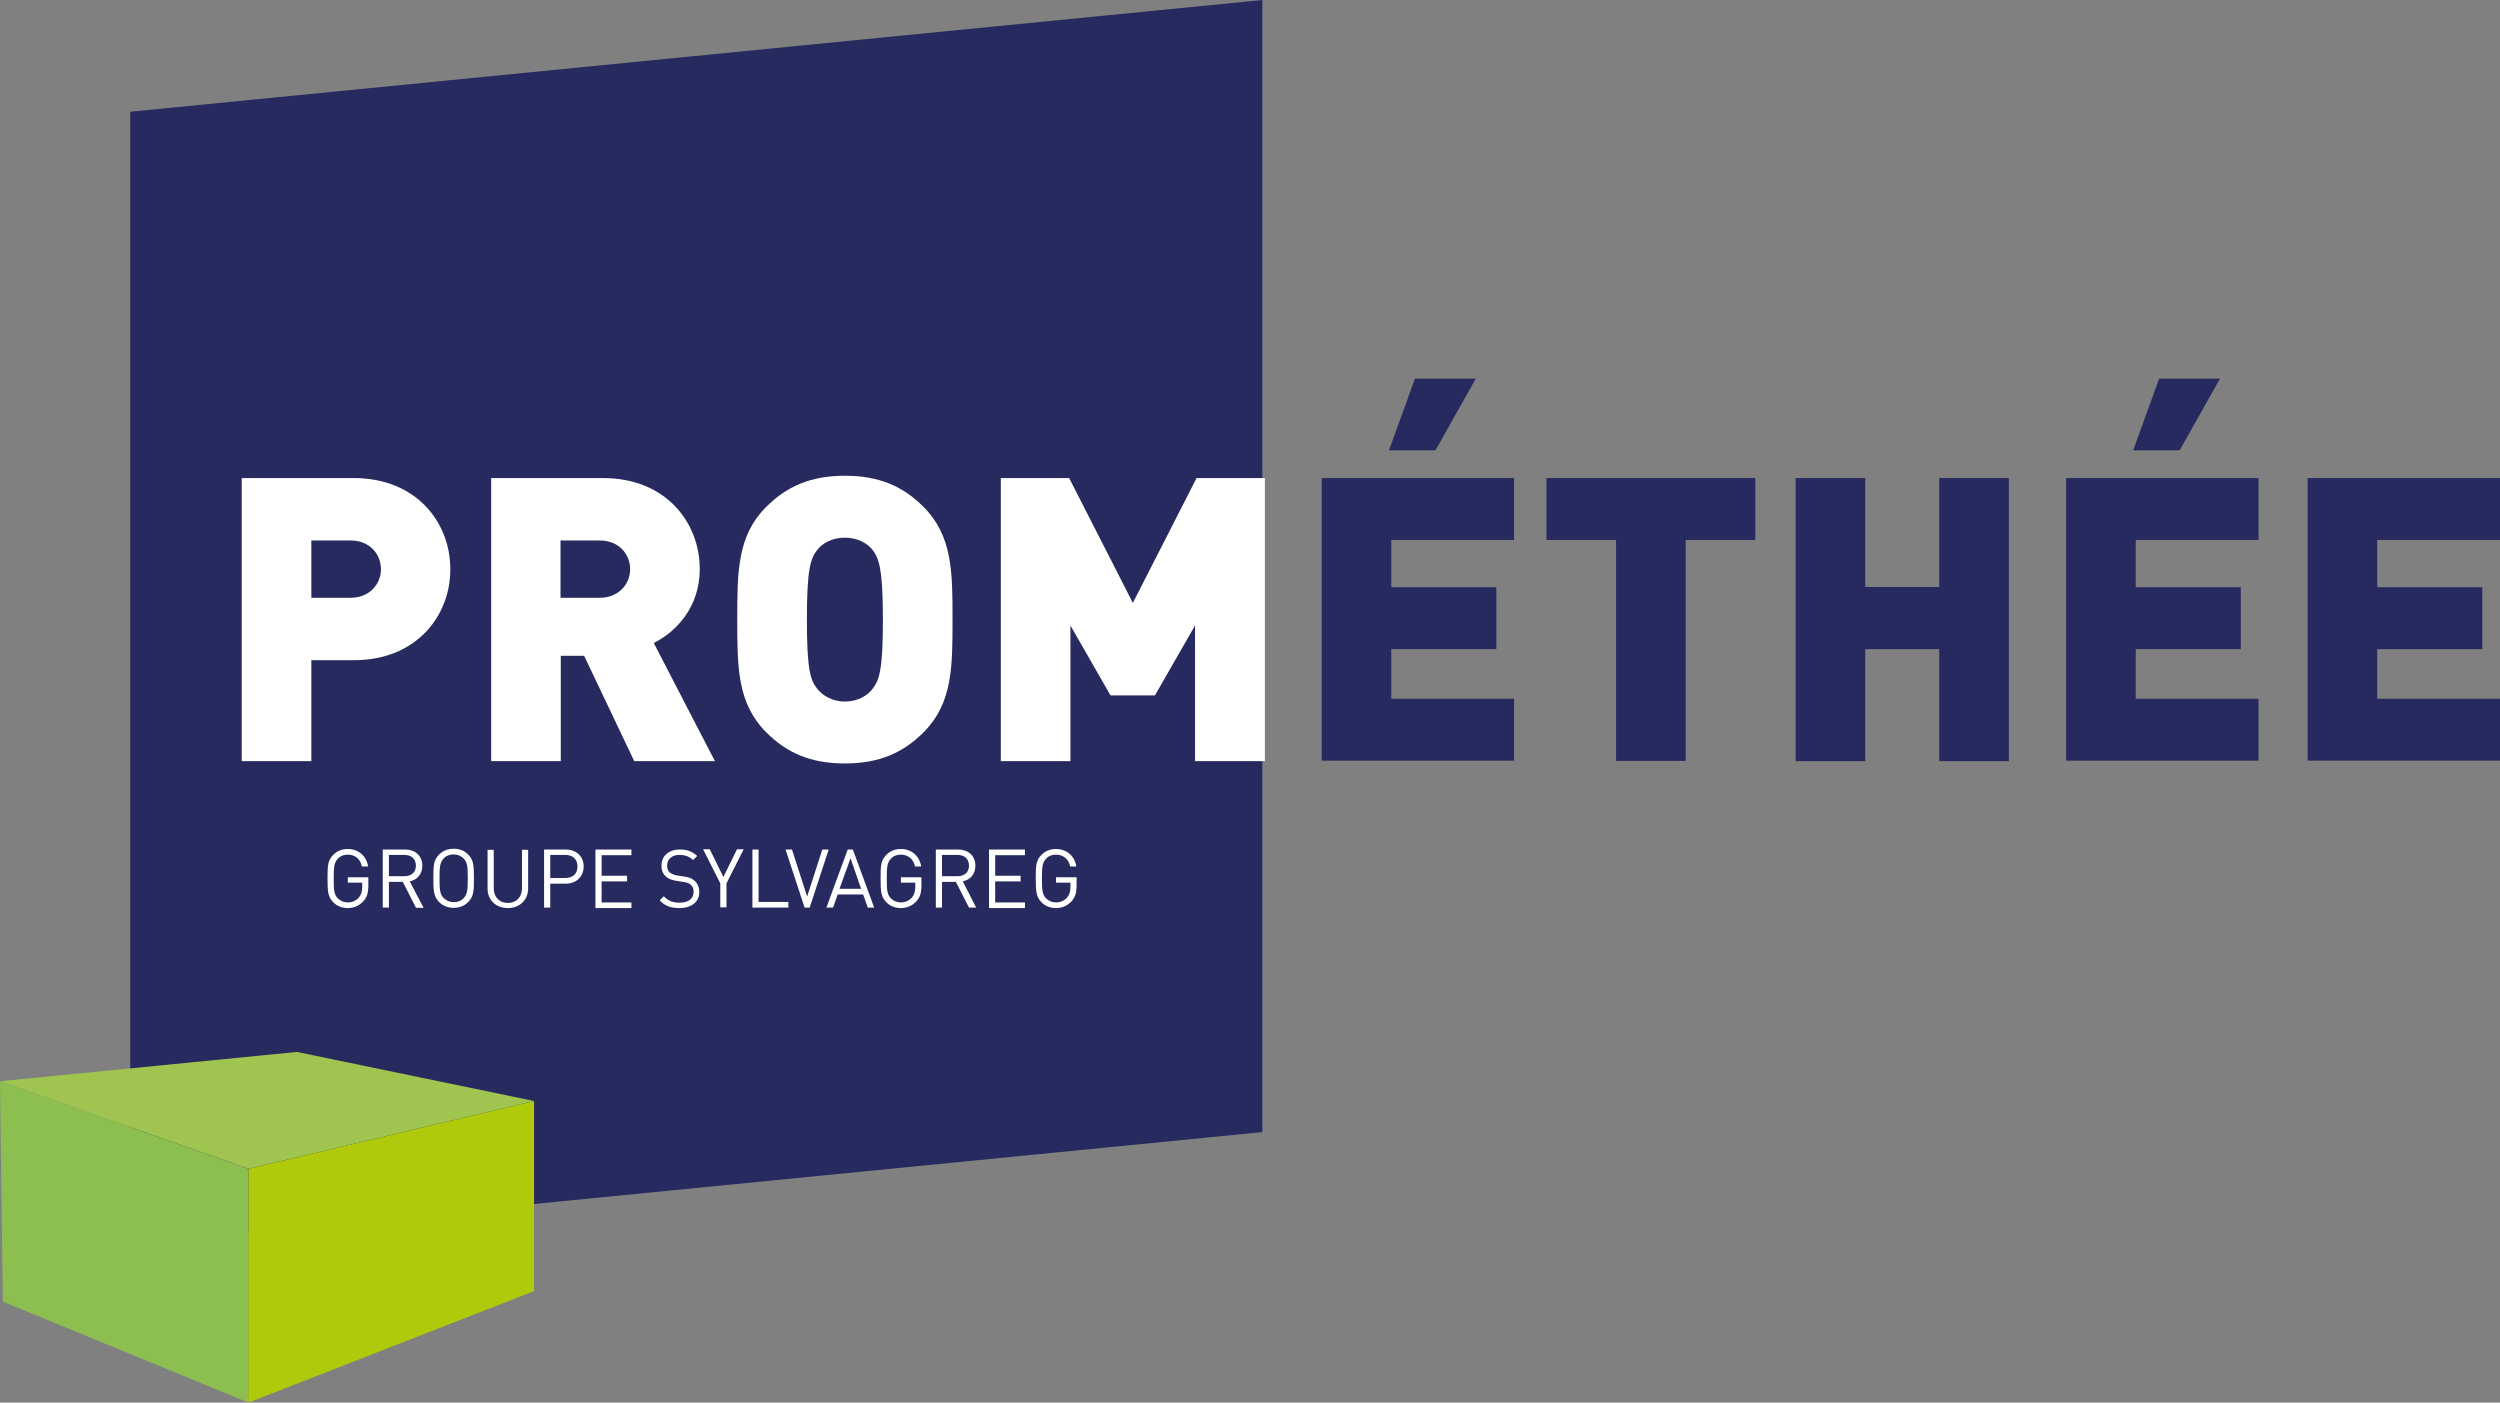 <?xml version="1.0" encoding="UTF-8"?>
<!-- Generator: Adobe Illustrator 27.4.0, SVG Export Plug-In . SVG Version: 6.00 Build 0)  -->
<svg xmlns="http://www.w3.org/2000/svg" xmlns:xlink="http://www.w3.org/1999/xlink" version="1.1" x="0px" y="0px" viewBox="0 0 97.32 54.6" style="enable-background:new 0 0 97.32 54.6;" xml:space="preserve">
<rect x="0" y="0" width="97.32" height="54.6" fill="#808080" stroke="none"/>
<style type="text/css">
	.st0{opacity:0.6;}
	.st1{fill:#272D64;}
	.st2{opacity:0.6;fill:#272D64;}
	.st3{opacity:0.7;}
	.st4{fill:#FFFFFF;}
	.st5{fill:#A0C450;}
	.st6{fill:#8CBF4F;}
	.st7{fill:#AFCA0B;}
	.st8{fill:none;stroke:#29295C;stroke-width:0.821;stroke-miterlimit:10;}
	.st9{fill:none;stroke:#29295C;stroke-width:0.893;stroke-miterlimit:10;}
	.st10{fill:none;stroke:#AFCA0B;stroke-miterlimit:10;}
	.st11{clip-path:url(#SVGID_00000057838592408036479690000012082006729684910248_);}
	.st12{clip-path:url(#SVGID_00000020356590549204899400000009262258753265208964_);}
	.st13{fill:none;stroke:#272D64;stroke-linecap:round;stroke-linejoin:round;stroke-miterlimit:10;}
	.st14{clip-path:url(#SVGID_00000038374727534976325640000003672598949340379283_);}
	.st15{clip-path:url(#SVGID_00000165957194626220338640000015819110759308715186_);}
	.st16{opacity:0.64;fill:#D3DD6F;}
	.st17{fill:none;stroke:#AFCA0B;stroke-width:1.667;stroke-linecap:round;stroke-linejoin:round;stroke-miterlimit:10;}
	.st18{fill:none;stroke:#AFCA0B;stroke-width:1.998;stroke-linecap:round;stroke-linejoin:round;stroke-miterlimit:10;}
	.st19{fill:#272A5F;}
	.st20{fill:#389837;}
	.st21{fill:#3E2516;}
	.st22{fill:none;stroke:#AFCA0B;stroke-width:0.5;stroke-miterlimit:10;}
	.st23{clip-path:url(#SVGID_00000183969173591179223510000014041797420251917486_);}
	.st24{clip-path:url(#SVGID_00000157275620330880583380000014882695707532744109_);}
	.st25{opacity:0.6;fill:#FFFFFF;}
	.st26{fill:#293173;}
	.st27{fill:none;stroke:#AFCA0B;stroke-width:0.984;stroke-miterlimit:10;}
	.st28{display:none;}
	.st29{display:inline;fill:#272D64;}
	.st30{display:inline;}
	.st31{display:inline;fill:none;stroke:#AFCA0B;stroke-miterlimit:10;}
	.st32{display:inline;opacity:0.6;}
	.st33{display:inline;opacity:0.6;fill:#FFFFFF;}
	.st34{clip-path:url(#SVGID_00000158725491881604402020000004975637905574930362_);}
	.st35{fill:#AFCA1B;}
	.st36{fill:#29295C;}
</style>
<g id="Footer">
</g>
<g id="CARRIÈRE">
</g>
<g id="Réalisations">
</g>
<g id="Construire_demain">
	<g>
		<polygon class="st19" points="5.07,4.35 49.14,0 49.14,44.07 5.07,48.42   "></polygon>
	</g>
	<polygon class="st5" points="11.56,40.95 20.79,42.86 9.67,45.5 0,42.09  "></polygon>
	<polygon class="st6" points="0,42.09 9.67,45.5 9.67,54.6 0.11,50.67  "></polygon>
	<polygon class="st7" points="9.67,45.5 9.67,54.6 20.79,50.26 20.79,42.86  "></polygon>
	<g>
		<path class="st4" d="M14.14,35.09c-0.16,0.17-0.37,0.26-0.6,0.26c-0.23,0-0.42-0.08-0.56-0.22c-0.21-0.21-0.23-0.41-0.23-0.93    s0.01-0.71,0.23-0.93c0.14-0.14,0.33-0.22,0.56-0.22c0.43,0,0.73,0.29,0.79,0.68h-0.24c-0.06-0.29-0.27-0.46-0.55-0.46    c-0.16,0-0.29,0.05-0.39,0.16c-0.14,0.15-0.16,0.31-0.16,0.77s0.02,0.63,0.16,0.77c0.1,0.1,0.23,0.16,0.39,0.16    c0.17,0,0.32-0.07,0.43-0.19c0.09-0.11,0.13-0.24,0.13-0.41v-0.17h-0.56v-0.21h0.8v0.36C14.33,34.77,14.29,34.92,14.14,35.09z"></path>
		<path class="st4" d="M16.19,35.33l-0.51-1h-0.54v1h-0.24v-2.26h0.87c0.39,0,0.67,0.24,0.67,0.63c0,0.33-0.2,0.55-0.49,0.61    l0.54,1.03H16.19z M15.74,33.28h-0.6v0.83h0.6c0.26,0,0.45-0.14,0.45-0.41C16.19,33.42,16,33.28,15.74,33.28z"></path>
		<path class="st4" d="M18.22,35.12c-0.14,0.14-0.33,0.22-0.56,0.22c-0.23,0-0.42-0.08-0.56-0.22c-0.21-0.21-0.23-0.41-0.23-0.93    s0.01-0.71,0.23-0.93c0.14-0.14,0.33-0.22,0.56-0.22c0.24,0,0.42,0.08,0.56,0.22c0.21,0.21,0.23,0.41,0.23,0.93    S18.43,34.91,18.22,35.12z M18.05,33.42c-0.1-0.1-0.24-0.16-0.39-0.16s-0.29,0.05-0.39,0.16c-0.14,0.15-0.16,0.31-0.16,0.77    s0.02,0.63,0.16,0.77c0.11,0.1,0.24,0.16,0.39,0.16s0.29-0.05,0.39-0.16c0.14-0.15,0.16-0.31,0.16-0.77S18.19,33.57,18.05,33.42z"></path>
		<path class="st4" d="M19.77,35.35c-0.46,0-0.79-0.31-0.79-0.76v-1.51h0.24v1.5c0,0.34,0.22,0.57,0.55,0.57s0.55-0.23,0.55-0.57    v-1.5h0.24v1.51C20.56,35.03,20.23,35.35,19.77,35.35z"></path>
		<path class="st4" d="M22.02,34.4h-0.6v0.93h-0.24v-2.26h0.84c0.41,0,0.7,0.26,0.7,0.66C22.72,34.13,22.43,34.4,22.02,34.4z     M22,33.28h-0.58v0.9H22c0.28,0,0.48-0.15,0.48-0.45C22.48,33.43,22.28,33.28,22,33.28z"></path>
		<path class="st4" d="M23.18,35.33v-2.26h1.4v0.22h-1.16v0.8h0.99v0.22h-0.99v0.82h1.16v0.22H23.18z"></path>
		<path class="st4" d="M26.45,35.35c-0.34,0-0.56-0.08-0.77-0.3l0.16-0.16c0.19,0.19,0.36,0.25,0.62,0.25    c0.33,0,0.54-0.15,0.54-0.42c0-0.12-0.03-0.21-0.11-0.28c-0.07-0.06-0.13-0.08-0.3-0.11l-0.26-0.04    c-0.18-0.03-0.31-0.08-0.41-0.17c-0.11-0.1-0.17-0.24-0.17-0.42c0-0.38,0.28-0.63,0.72-0.63c0.29,0,0.48,0.08,0.67,0.25    l-0.16,0.16c-0.14-0.13-0.29-0.2-0.53-0.2c-0.3,0-0.48,0.17-0.48,0.42c0,0.11,0.03,0.2,0.1,0.26c0.07,0.06,0.18,0.1,0.29,0.12    l0.26,0.04c0.21,0.03,0.31,0.07,0.41,0.16c0.12,0.1,0.19,0.26,0.19,0.44C27.23,35.1,26.92,35.35,26.45,35.35z"></path>
		<path class="st4" d="M28.28,34.39v0.93h-0.24v-0.93l-0.67-1.33h0.26l0.53,1.08l0.53-1.08h0.26L28.28,34.39z"></path>
		<path class="st4" d="M29.29,35.33v-2.26h0.24v2.04h1.16v0.22H29.29z"></path>
		<path class="st4" d="M31.52,35.33h-0.2l-0.74-2.26h0.25l0.59,1.83l0.59-1.83h0.25L31.52,35.33z"></path>
		<path class="st4" d="M33.78,35.33l-0.18-0.51h-0.99l-0.18,0.51h-0.26L33,33.07h0.2l0.83,2.26H33.78z M33.11,33.41l-0.43,1.19h0.84    L33.11,33.41z"></path>
		<path class="st4" d="M35.67,35.09c-0.16,0.17-0.37,0.26-0.6,0.26c-0.23,0-0.42-0.08-0.56-0.22c-0.21-0.21-0.23-0.41-0.23-0.93    s0.01-0.71,0.23-0.93c0.14-0.14,0.33-0.22,0.56-0.22c0.43,0,0.73,0.29,0.79,0.68h-0.24c-0.06-0.29-0.27-0.46-0.55-0.46    c-0.16,0-0.29,0.05-0.39,0.16c-0.14,0.15-0.16,0.31-0.16,0.77s0.02,0.63,0.16,0.77c0.1,0.1,0.23,0.16,0.39,0.16    c0.17,0,0.32-0.07,0.43-0.19c0.09-0.11,0.13-0.24,0.13-0.41v-0.17h-0.56v-0.21h0.8v0.36C35.86,34.77,35.82,34.92,35.67,35.09z"></path>
		<path class="st4" d="M37.72,35.33l-0.51-1h-0.54v1h-0.24v-2.26h0.87c0.39,0,0.67,0.24,0.67,0.63c0,0.33-0.2,0.55-0.49,0.61    L38,35.33H37.72z M37.27,33.28h-0.6v0.83h0.6c0.26,0,0.45-0.14,0.45-0.41C37.72,33.42,37.53,33.28,37.27,33.28z"></path>
		<path class="st4" d="M38.5,35.33v-2.26h1.4v0.22h-1.16v0.8h0.99v0.22h-0.99v0.82h1.16v0.22H38.5z"></path>
		<path class="st4" d="M41.71,35.09c-0.16,0.17-0.37,0.26-0.6,0.26c-0.23,0-0.42-0.08-0.56-0.22c-0.21-0.21-0.23-0.41-0.23-0.93    s0.01-0.71,0.23-0.93c0.14-0.14,0.33-0.22,0.56-0.22c0.43,0,0.73,0.29,0.79,0.68h-0.24c-0.06-0.29-0.27-0.46-0.55-0.46    c-0.16,0-0.29,0.05-0.39,0.16c-0.14,0.15-0.16,0.31-0.16,0.77s0.02,0.63,0.16,0.77c0.1,0.1,0.23,0.16,0.39,0.16    c0.17,0,0.32-0.07,0.43-0.19c0.09-0.11,0.13-0.24,0.13-0.41v-0.17h-0.56v-0.21h0.8v0.36C41.9,34.77,41.86,34.92,41.71,35.09z"></path>
	</g>
	<g>
		<g>
			<path class="st4" d="M13.78,25.7h-1.66v3.93H9.41V18.61h4.36c2.44,0,3.76,1.73,3.76,3.54C17.54,23.96,16.22,25.7,13.78,25.7z      M13.65,21.04h-1.53v2.23h1.53c0.74,0,1.18-0.54,1.18-1.11C14.83,21.58,14.4,21.04,13.65,21.04z"></path>
			<path class="st4" d="M24.69,29.63l-1.95-4.1h-0.91v4.1h-2.71V18.61h4.36c2.44,0,3.76,1.73,3.76,3.54c0,1.5-0.93,2.45-1.79,2.88     l2.38,4.6H24.69z M23.35,21.04h-1.53v2.23h1.53c0.74,0,1.18-0.54,1.18-1.11C24.53,21.58,24.1,21.04,23.35,21.04z"></path>
			<path class="st4" d="M35.95,28.51c-0.79,0.79-1.72,1.21-3.06,1.21c-1.35,0-2.27-0.42-3.06-1.21c-1.13-1.13-1.13-2.54-1.13-4.39     c0-1.86,0-3.27,1.13-4.39c0.79-0.79,1.72-1.21,3.06-1.21c1.35,0,2.27,0.42,3.06,1.21c1.13,1.13,1.13,2.54,1.13,4.39     C37.08,25.97,37.08,27.38,35.95,28.51z M33.97,21.41c-0.2-0.26-0.59-0.48-1.08-0.48c-0.5,0-0.88,0.22-1.08,0.48     c-0.25,0.33-0.4,0.7-0.4,2.71s0.15,2.37,0.4,2.69c0.2,0.26,0.59,0.5,1.08,0.5c0.5,0,0.88-0.23,1.08-0.5     c0.25-0.33,0.4-0.68,0.4-2.69S34.21,21.73,33.97,21.41z"></path>
			<path class="st4" d="M46.52,29.63v-5.28l-1.56,2.72h-1.73l-1.56-2.72v5.28h-2.71V18.61h2.66l2.48,4.86l2.48-4.86h2.66v11.02     H46.52z"></path>
			<g>
				<path class="st19" d="M51.45,29.63V18.61h7.49v2.41h-4.78v1.84h4.09v2.41h-4.09v1.93h4.78v2.41H51.45z M55.88,17.53h-1.81      l1.01-2.79h2.37L55.88,17.53z"></path>
			</g>
			<g>
				<path class="st19" d="M65.62,21.02v8.6h-2.71v-8.6H60.2v-2.41h8.13v2.41H65.62z"></path>
			</g>
			<g>
				<path class="st19" d="M75.49,29.63v-4.36h-2.88v4.36h-2.71V18.61h2.71v4.24h2.88v-4.24h2.71v11.02H75.49z"></path>
			</g>
			<g>
				<path class="st19" d="M80.43,29.63V18.61h7.49v2.41h-4.78v1.84h4.09v2.41h-4.09v1.93h4.78v2.41H80.43z M84.85,17.53h-1.81      l1.01-2.79h2.37L84.85,17.53z"></path>
			</g>
			<g>
				<path class="st19" d="M89.83,29.63V18.61h7.49v2.41h-4.78v1.84h4.09v2.41h-4.09v1.93h4.78v2.41H89.83z"></path>
			</g>
		</g>
	</g>
</g>
<g id="Séparateur">
</g>
<g id="Savoir_faire">
</g>
<g id="Header_01">
</g>
<g id="Calque_10">
</g>
<g id="Header_02" class="st28">
</g>
<g id="Menu">
</g>
</svg>
